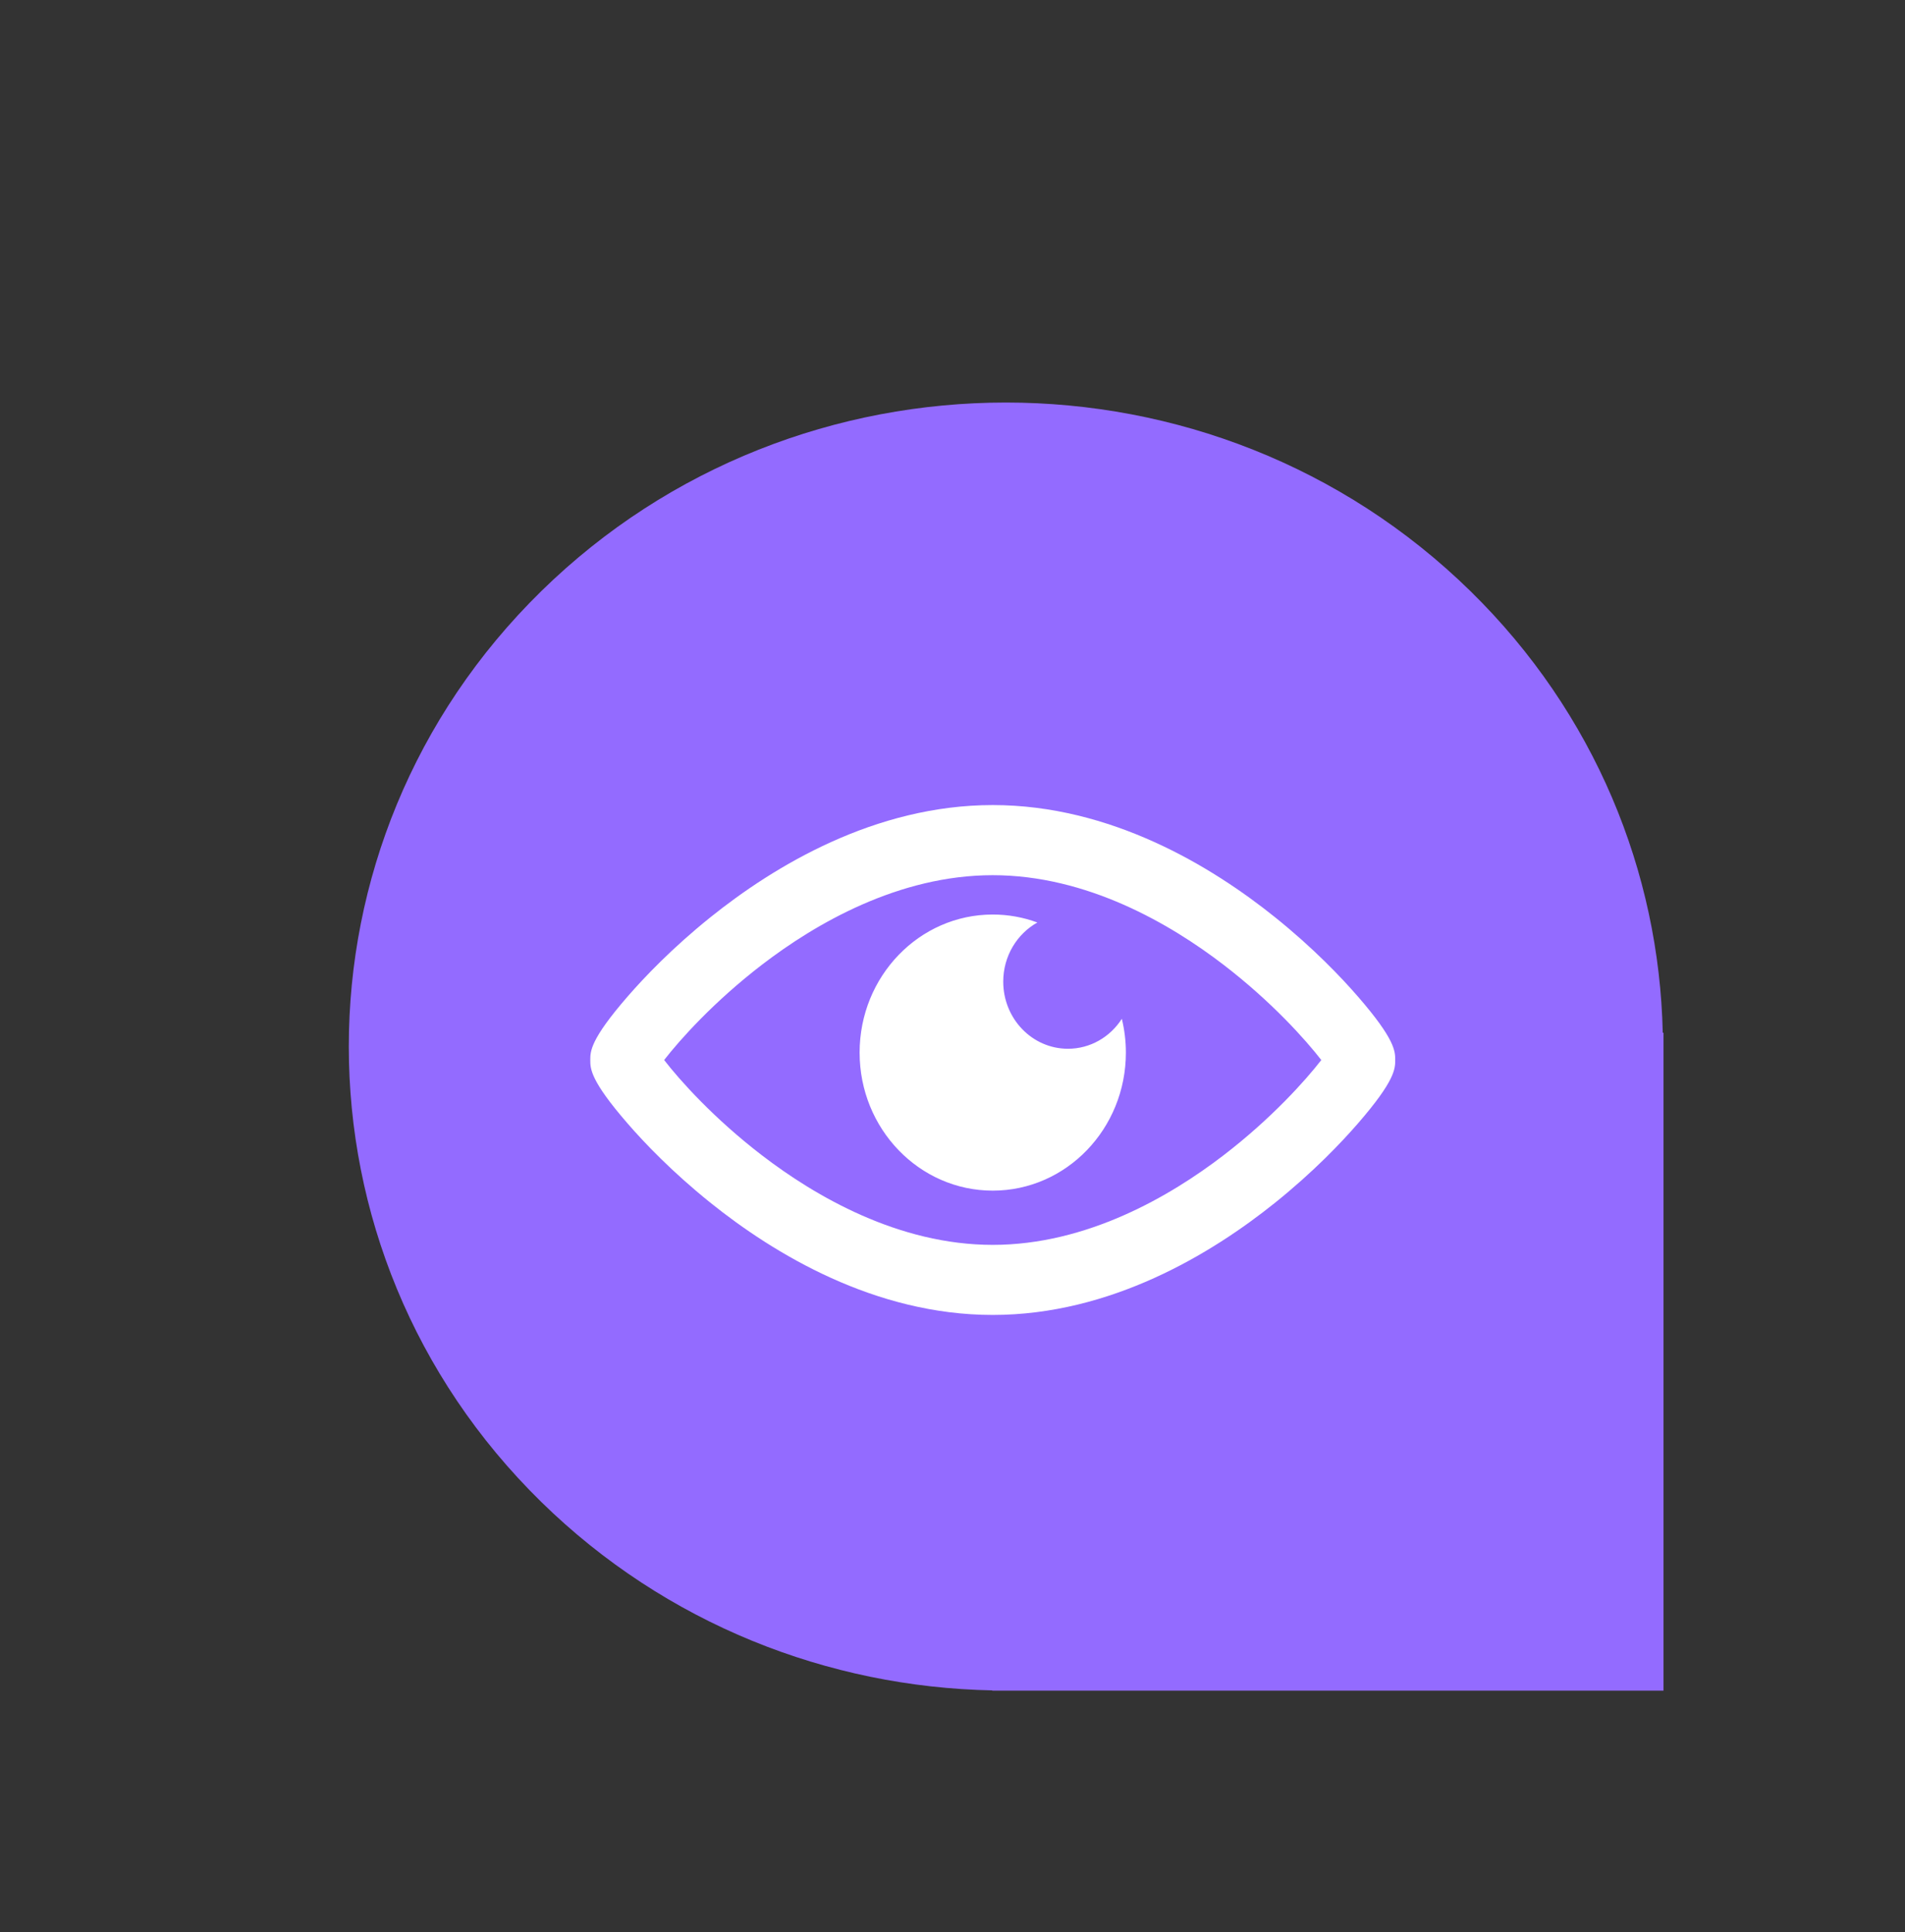 <svg width="71" height="72" viewBox="0 0 71 72" fill="none" xmlns="http://www.w3.org/2000/svg">
<rect x="0" y="0" width="71" height="72" fill="#333333" stroke="none"/>
<path d="M54.805 22.029C45.241 12.657 29.735 12.657 20.173 22.029C10.609 31.402 10.609 46.596 20.173 55.968C24.826 60.528 30.885 62.869 36.982 62.991V63H62V38.483H61.971C61.841 32.514 59.453 26.584 54.805 22.029Z" fill="#936BFF"/>
<path d="M41.811 37.964C41.909 38.367 41.962 38.789 41.962 39.224C41.962 42.064 39.74 44.368 37 44.368C34.26 44.368 32.038 42.064 32.038 39.224C32.038 36.383 34.26 34.079 37 34.079C37.584 34.079 38.143 34.184 38.663 34.376C37.906 34.798 37.391 35.626 37.391 36.58C37.391 37.962 38.471 39.081 39.803 39.081C40.641 39.081 41.38 38.638 41.812 37.964H41.811ZM47.527 44.815C48.952 43.67 49.991 42.578 50.612 41.862C52 40.263 52 39.823 52 39.5C52 39.177 52 38.737 50.612 37.138C49.991 36.422 48.952 35.33 47.527 34.185C45.15 32.275 41.394 30 37 30C32.606 30 28.849 32.276 26.473 34.185C25.048 35.33 24.009 36.422 23.388 37.138C22 38.737 22 39.177 22 39.5C22 39.823 22 40.263 23.388 41.862C24.008 42.578 25.048 43.67 26.473 44.815C28.85 46.725 32.606 49 37 49C41.394 49 45.151 46.724 47.527 44.815ZM28.402 35.947C30.386 34.425 33.488 32.613 36.999 32.613C40.509 32.613 43.613 34.425 45.596 35.947C47.391 37.323 48.665 38.751 49.245 39.501C48.664 40.252 47.39 41.679 45.596 43.055C43.612 44.577 40.509 46.389 36.999 46.389C33.488 46.389 30.386 44.577 28.402 43.055C26.607 41.679 25.333 40.252 24.753 39.501C25.334 38.751 26.608 37.323 28.402 35.947V35.947Z" fill="white"/>
</svg>
